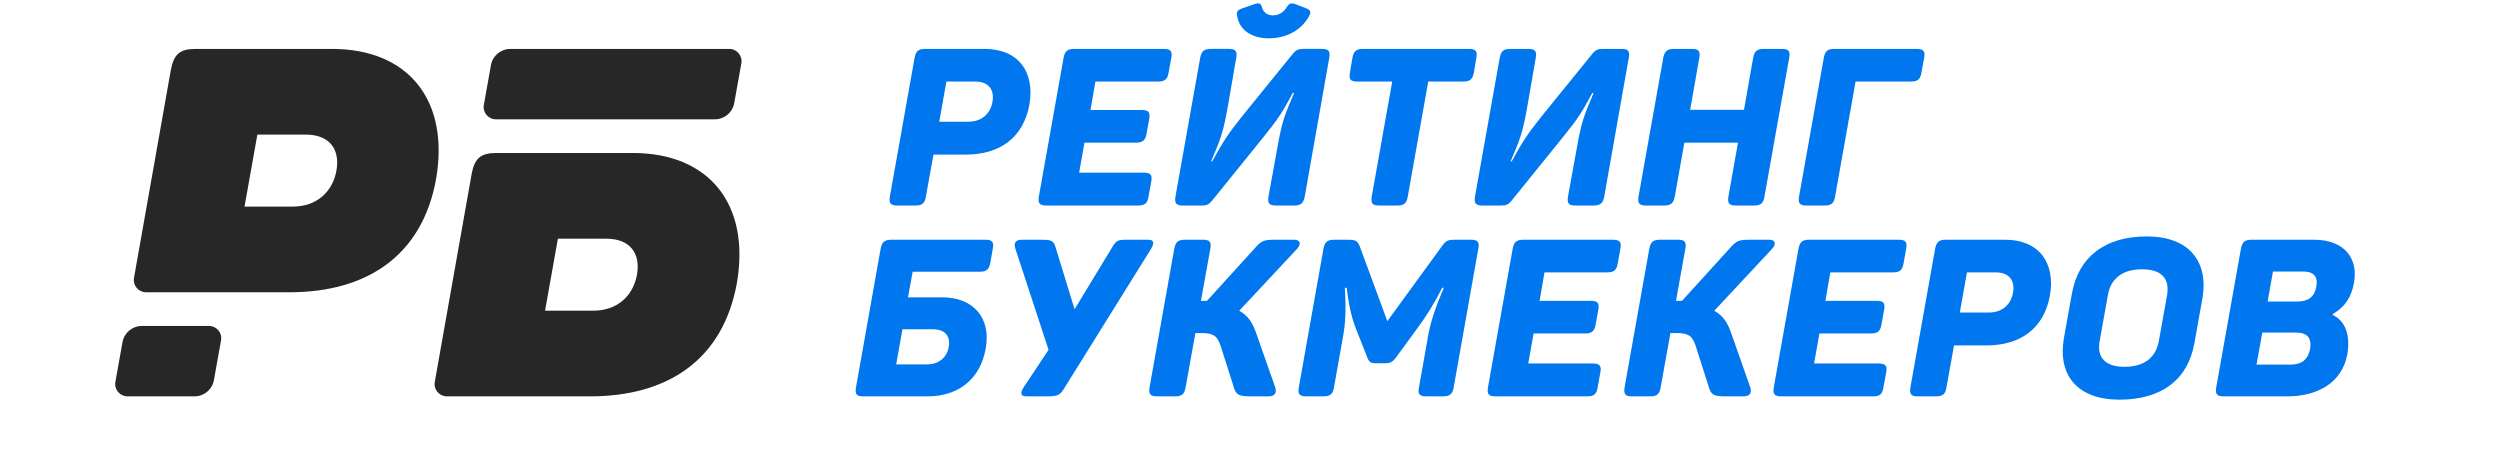 <?xml version="1.0" encoding="UTF-8"?> <svg xmlns="http://www.w3.org/2000/svg" width="199" height="37" viewBox="0 0 199 37" fill="none"><g clip-path="url(#clip0_606_534)"><g clip-path="url(#clip1_606_534)"><path d="M78.379 3.893H73.65C73.101 3.893 72.906 4.069 72.8 4.613L70.834 15.64C70.745 16.185 70.887 16.36 71.436 16.36H72.871C73.402 16.36 73.615 16.185 73.703 15.64L74.305 12.304H76.909C79.565 12.304 81.46 10.97 81.939 8.336C82.399 5.702 81.035 3.893 78.379 3.893ZM77.068 9.688H74.766L75.333 6.492H77.635C78.662 6.492 79.176 7.106 78.999 8.107C78.822 9.108 78.095 9.688 77.068 9.688Z" fill="#0077EE"></path><path d="M92.63 3.893H85.51C84.961 3.893 84.766 4.069 84.66 4.613L82.694 15.64C82.606 16.185 82.748 16.36 83.296 16.36H90.593C91.125 16.36 91.337 16.185 91.426 15.64L91.638 14.464C91.745 13.937 91.585 13.744 91.054 13.744H85.9L86.325 11.356H90.416C90.947 11.356 91.178 11.18 91.266 10.636L91.479 9.459C91.567 8.933 91.426 8.757 90.894 8.757H86.803L87.193 6.492H92.17C92.719 6.492 92.931 6.316 93.02 5.789L93.232 4.613C93.338 4.069 93.179 3.893 92.63 3.893Z" fill="#0077EE"></path><path d="M101.007 3.05C102.406 3.05 103.593 2.4 104.212 1.276C104.372 0.942 104.319 0.819 104.018 0.679L103.061 0.31C102.778 0.222 102.636 0.258 102.441 0.539C102.193 0.978 101.786 1.223 101.326 1.223C100.865 1.223 100.546 0.978 100.44 0.539C100.352 0.258 100.228 0.205 99.856 0.328L98.846 0.679C98.51 0.802 98.403 0.942 98.474 1.276C98.669 2.4 99.626 3.05 101.007 3.05ZM105.222 3.892H103.717C103.345 3.892 103.15 3.998 102.955 4.226L98.864 9.266C97.73 10.688 97.323 11.32 96.491 12.848H96.402C97.128 11.144 97.358 10.6 97.713 8.598L98.403 4.612C98.51 4.068 98.35 3.892 97.819 3.892H96.384C95.835 3.892 95.641 4.068 95.534 4.612L93.568 15.64C93.48 16.184 93.622 16.36 94.171 16.36H95.676C96.03 16.36 96.225 16.272 96.438 16.026L100.582 10.899C101.733 9.476 102.087 8.932 102.902 7.404H103.008C102.282 9.125 102.052 9.617 101.698 11.654L100.972 15.64C100.883 16.184 101.025 16.36 101.574 16.36H103.008C103.539 16.36 103.752 16.184 103.858 15.64L105.807 4.612C105.913 4.068 105.753 3.892 105.222 3.892Z" fill="#0077EE"></path><path d="M116.93 3.893H108.5C107.968 3.893 107.756 4.069 107.65 4.613L107.455 5.789C107.349 6.316 107.508 6.492 108.039 6.492H110.82L109.191 15.64C109.102 16.185 109.244 16.36 109.775 16.36H111.21C111.758 16.36 111.971 16.185 112.06 15.64L113.689 6.492H116.47C117.001 6.492 117.214 6.316 117.32 5.789L117.515 4.613C117.621 4.069 117.461 3.893 116.93 3.893Z" fill="#0077EE"></path><path d="M129.064 3.893H127.558C127.186 3.893 126.992 3.998 126.797 4.227L122.706 9.266C121.572 10.689 121.165 11.321 120.332 12.848H120.244C120.97 11.145 121.2 10.601 121.554 8.599L122.245 4.613C122.351 4.069 122.192 3.893 121.661 3.893H120.226C119.677 3.893 119.482 4.069 119.376 4.613L117.41 15.64C117.322 16.185 117.463 16.36 118.012 16.36H119.518C119.872 16.36 120.067 16.273 120.279 16.027L124.424 10.899C125.575 9.477 125.929 8.933 126.744 7.405H126.85C126.124 9.126 125.894 9.617 125.539 11.654L124.813 15.64C124.725 16.185 124.866 16.36 125.415 16.36H126.85C127.381 16.36 127.594 16.185 127.7 15.64L129.648 4.613C129.755 4.069 129.595 3.893 129.064 3.893Z" fill="#0077EE"></path><path d="M141.833 3.893H140.399C139.85 3.893 139.655 4.069 139.549 4.613L138.822 8.739H134.537L135.263 4.613C135.369 4.069 135.21 3.893 134.678 3.893H133.244C132.712 3.893 132.5 4.069 132.394 4.613L130.428 15.64C130.339 16.185 130.481 16.36 131.03 16.36H132.464C132.996 16.36 133.208 16.185 133.314 15.64L134.076 11.356H138.344L137.583 15.64C137.494 16.185 137.636 16.36 138.185 16.36H139.62C140.151 16.36 140.363 16.185 140.452 15.64L142.418 4.613C142.524 4.069 142.365 3.893 141.833 3.893Z" fill="#0077EE"></path><path d="M152.556 3.893H146.021C145.472 3.893 145.277 4.069 145.171 4.613L143.205 15.64C143.117 16.185 143.258 16.36 143.807 16.36H145.242C145.773 16.36 145.985 16.185 146.074 15.64L147.704 6.492H152.096C152.645 6.492 152.857 6.316 152.946 5.789L153.159 4.613C153.265 4.069 153.105 3.893 152.556 3.893Z" fill="#0077EE"></path><path d="M78.44 19.083H70.948C70.417 19.083 70.205 19.259 70.098 19.803L68.132 30.866C68.044 31.392 68.203 31.55 68.717 31.55H73.835C76.279 31.55 78.033 30.181 78.458 27.758C78.918 25.299 77.466 23.666 75.004 23.666H72.277L72.649 21.629H77.98C78.529 21.629 78.741 21.436 78.83 20.91L79.025 19.803C79.131 19.259 78.972 19.083 78.44 19.083ZM75.518 27.617C75.376 28.442 74.739 29.004 73.8 29.004H71.338L71.834 26.212H74.296C75.234 26.212 75.677 26.774 75.518 27.617Z" fill="#0077EE"></path><path d="M91.382 19.083H89.805C88.991 19.083 88.867 19.101 88.512 19.715L85.537 24.614L84.032 19.715C83.855 19.101 83.642 19.083 82.809 19.083H81.322C80.808 19.083 80.684 19.364 80.826 19.803L83.465 27.846L81.481 30.831C81.216 31.252 81.198 31.55 81.712 31.55H83.412C84.173 31.55 84.386 31.445 84.705 30.918L91.629 19.803C91.877 19.364 91.895 19.083 91.382 19.083Z" fill="#0077EE"></path><path d="M101.495 30.795L99.989 26.511C99.688 25.65 99.334 25.124 98.643 24.737L103.266 19.786C103.585 19.417 103.514 19.083 103.018 19.083H101.459C100.609 19.083 100.414 19.171 99.954 19.68L96.075 23.947H95.597L96.341 19.803C96.447 19.259 96.288 19.083 95.757 19.083H94.322C93.773 19.083 93.578 19.259 93.472 19.803L91.506 30.831C91.417 31.375 91.559 31.55 92.108 31.55H93.543C94.074 31.55 94.287 31.375 94.375 30.831L95.154 26.511H95.615C96.624 26.511 96.908 26.757 97.173 27.564L98.236 30.901C98.413 31.445 98.661 31.55 99.564 31.55H100.981C101.512 31.55 101.654 31.217 101.495 30.795Z" fill="#0077EE"></path><path d="M117.074 19.083H115.799C115.232 19.083 115.073 19.171 114.754 19.628L110.433 25.563L108.236 19.61C108.077 19.189 107.918 19.083 107.316 19.083H106.2C105.669 19.083 105.456 19.259 105.35 19.786L103.384 30.848C103.295 31.375 103.437 31.55 103.986 31.55H105.332C105.881 31.55 106.094 31.375 106.182 30.848L106.89 26.88C107.103 25.703 107.156 24.702 107.05 22.911H107.192C107.351 24.193 107.563 25.229 107.935 26.177L108.821 28.407C108.963 28.811 109.104 28.917 109.53 28.917H110.256C110.698 28.917 110.893 28.776 111.159 28.407L112.788 26.177C113.497 25.229 114.205 24.105 114.789 22.911H114.931C114.187 24.632 113.833 25.791 113.656 26.862L112.948 30.848C112.841 31.375 113.001 31.55 113.532 31.55H114.86C115.392 31.55 115.622 31.375 115.711 30.848L117.676 19.786C117.783 19.259 117.623 19.083 117.074 19.083Z" fill="#0077EE"></path><path d="M128.379 19.083H121.259C120.71 19.083 120.515 19.259 120.409 19.803L118.443 30.831C118.355 31.375 118.496 31.55 119.045 31.55H126.342C126.874 31.55 127.086 31.375 127.175 30.831L127.387 29.654C127.493 29.127 127.334 28.934 126.803 28.934H121.649L122.074 26.546H126.165C126.696 26.546 126.927 26.37 127.015 25.826L127.228 24.65C127.316 24.123 127.175 23.947 126.643 23.947H122.552L122.942 21.682H127.919C128.467 21.682 128.68 21.506 128.769 20.98L128.981 19.803C129.088 19.259 128.928 19.083 128.379 19.083Z" fill="#0077EE"></path><path d="M139.307 30.795L137.802 26.511C137.501 25.65 137.147 25.124 136.456 24.737L141.078 19.786C141.397 19.417 141.326 19.083 140.83 19.083H139.272C138.422 19.083 138.227 19.171 137.766 19.68L133.888 23.947H133.409L134.153 19.803C134.26 19.259 134.1 19.083 133.569 19.083H132.134C131.585 19.083 131.39 19.259 131.284 19.803L129.318 30.831C129.23 31.375 129.371 31.55 129.92 31.55H131.355C131.886 31.55 132.099 31.375 132.188 30.831L132.967 26.511H133.427C134.437 26.511 134.72 26.757 134.986 27.564L136.049 30.901C136.225 31.445 136.473 31.55 137.377 31.55H138.794C139.325 31.55 139.467 31.217 139.307 30.795Z" fill="#0077EE"></path><path d="M151.13 19.083H144.01C143.461 19.083 143.267 19.259 143.16 19.803L141.194 30.831C141.106 31.375 141.248 31.55 141.797 31.55H149.093C149.625 31.55 149.837 31.375 149.926 30.831L150.138 29.654C150.245 29.127 150.085 28.934 149.554 28.934H144.4L144.825 26.546H148.916C149.448 26.546 149.678 26.37 149.766 25.826L149.979 24.65C150.067 24.123 149.926 23.947 149.394 23.947H145.303L145.693 21.682H150.67C151.219 21.682 151.431 21.506 151.52 20.98L151.732 19.803C151.838 19.259 151.679 19.083 151.13 19.083Z" fill="#0077EE"></path><path d="M159.615 19.083H154.886C154.337 19.083 154.142 19.259 154.036 19.803L152.07 30.831C151.982 31.375 152.123 31.55 152.672 31.55H154.107C154.638 31.55 154.851 31.375 154.939 30.831L155.541 27.494H158.145C160.802 27.494 162.697 26.16 163.175 23.526C163.635 20.892 162.272 19.083 159.615 19.083ZM158.304 24.878H156.002L156.569 21.682H158.871C159.898 21.682 160.412 22.297 160.235 23.298C160.058 24.299 159.332 24.878 158.304 24.878Z" fill="#0077EE"></path><path d="M164.92 23.385L164.282 26.949C163.786 29.864 165.362 31.813 168.71 31.813C172.075 31.813 174.164 30.215 174.678 27.3L175.316 23.736C175.812 20.821 174.253 18.819 170.888 18.819C167.541 18.819 165.433 20.47 164.92 23.385ZM172.5 23.49L171.844 27.143C171.597 28.512 170.622 29.197 169.117 29.197C167.629 29.197 166.885 28.512 167.133 27.143L167.789 23.49C168.019 22.12 169.011 21.436 170.499 21.436C172.004 21.436 172.73 22.12 172.5 23.49Z" fill="#0077EE"></path><path d="M184.205 19.083H179.228C178.679 19.083 178.484 19.259 178.378 19.803L176.412 30.831C176.324 31.375 176.465 31.55 177.014 31.55H182.079C184.47 31.55 186.436 30.462 186.844 28.214C187.109 26.669 186.684 25.528 185.675 25.071L185.693 25.001C186.667 24.404 187.145 23.719 187.375 22.525C187.747 20.523 186.56 19.083 184.205 19.083ZM184.382 22.806C184.24 23.631 183.727 24 182.894 24H180.503L180.928 21.612H183.319C184.152 21.612 184.524 21.998 184.382 22.806ZM183.886 27.758C183.726 28.618 183.213 29.022 182.327 29.022H179.618L180.078 26.476H182.788C183.656 26.476 184.028 26.915 183.886 27.758Z" fill="#0077EE"></path><path fill-rule="evenodd" clip-rule="evenodd" d="M26.422 3.893H15.572C14.314 3.893 13.842 4.322 13.606 5.53L10.665 22.122C10.56 22.718 11.023 23.265 11.633 23.265H23.041C29.174 23.265 33.617 20.381 34.717 14.222C35.779 8.025 32.555 3.893 26.422 3.893ZM19.464 16.444H23.317C25.164 16.444 26.462 15.313 26.776 13.598C27.091 11.883 26.226 10.714 24.339 10.714H20.486L19.464 16.444Z" fill="#272727"></path><path d="M9.752 27.232C9.886 26.487 10.538 25.945 11.301 25.945H16.628C17.239 25.945 17.702 26.492 17.596 27.09L17.027 30.263C16.894 31.008 16.242 31.55 15.479 31.55H10.152C9.541 31.55 9.077 31.002 9.184 30.405L9.752 27.232Z" fill="#272727"></path><path d="M39.08 5.18C39.214 4.435 39.866 3.893 40.629 3.893H58.045C58.656 3.893 59.119 4.441 59.012 5.038L58.444 8.211C58.311 8.956 57.658 9.498 56.896 9.498H39.48C38.869 9.498 38.406 8.95 38.513 8.353L39.08 5.18Z" fill="#272727"></path><path fill-rule="evenodd" clip-rule="evenodd" d="M50.365 12.178H39.514C38.256 12.178 37.784 12.607 37.548 13.816L34.608 30.407C34.502 31.004 34.965 31.55 35.576 31.55H46.984C53.117 31.55 57.559 28.666 58.66 22.508C59.721 16.31 56.498 12.178 50.365 12.178ZM43.387 24.729H47.239C49.087 24.729 50.384 23.599 50.699 21.884C51.014 20.169 50.148 19 48.261 19H44.409L43.387 24.729Z" fill="#272727"></path></g></g><defs><clipPath id="clip0_606_534"><rect width="198.158" height="36.789" fill="white"></rect></clipPath><clipPath id="clip1_606_534"><rect width="179.764" height="36.789" fill="white" transform="translate(9.197)"></rect></clipPath></defs></svg> 